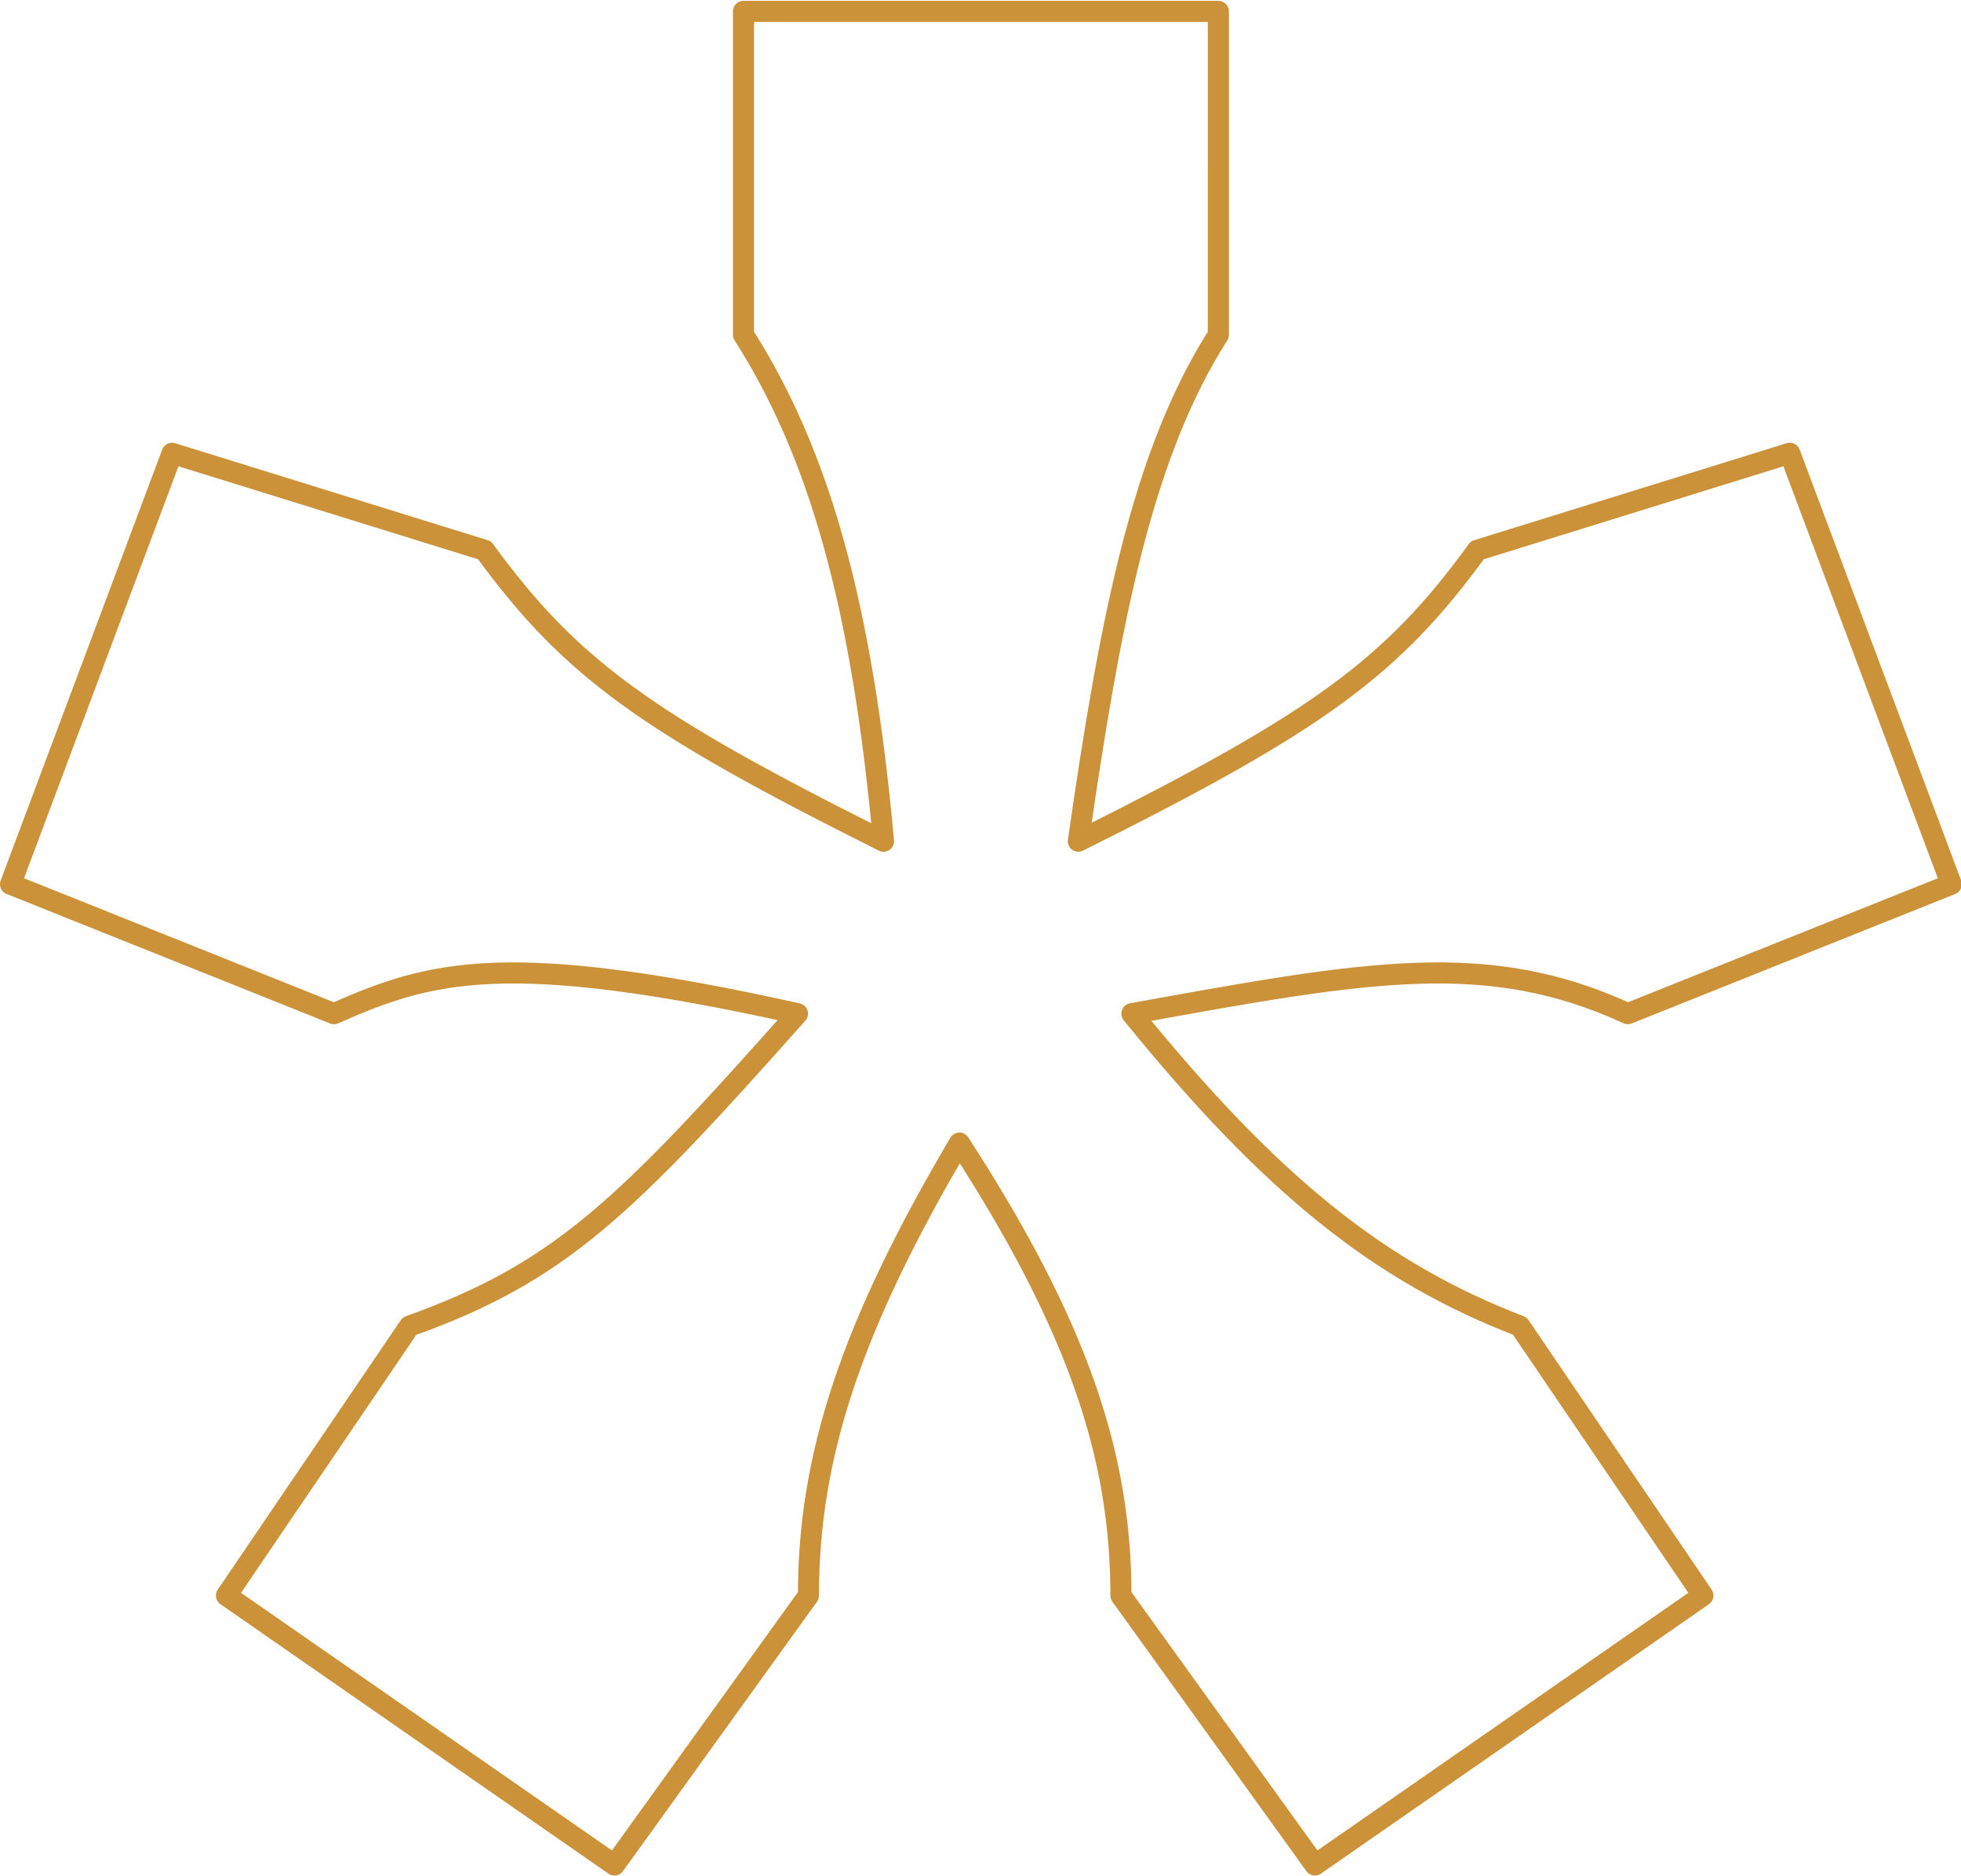 <?xml version="1.0" encoding="utf-8"?>
<!-- Generator: Adobe Illustrator 28.1.0, SVG Export Plug-In . SVG Version: 6.00 Build 0)  -->
<svg version="1.1" id="Livello_1" xmlns="http://www.w3.org/2000/svg" xmlns:xlink="http://www.w3.org/1999/xlink" x="0px" y="0px"
	 viewBox="0 0 465 445" style="enable-background:new 0 0 465 445;" xml:space="preserve">
<style type="text/css">
	.st0{fill:none;stroke:#CC923A;stroke-width:5;stroke-linecap:round;stroke-linejoin:round;stroke-miterlimit:10;}
</style>
<g>
	<path class="st0" d="M189.1,240.4c-40.9,46-56.2,61.3-92,74.1l-43.4,63.9l92,63.9l46-63.9c0-33.2,10.2-63.9,35.8-107.3
		c28.1,43.4,38.3,74.1,38.3,107.3l46,63.9l92-63.9l-43.4-63.9c-33.2-12.8-58.8-33.2-92-74.1c56.2-10.2,84.3-15.3,117.6,0l76.7-30.7
		l-38.3-102.2l-74.1,23c-20.4,28.1-38.3,40.9-94.6,69c7.7-53.7,15.3-92,33.2-120.1V2.7H176.3v76.7c17.9,28.1,28.1,63.9,33.2,120.1
		c-56.2-28.1-74.1-40.9-94.6-69l-74.1-23L2.5,209.7l76.7,30.7C102.2,230.2,120.1,225.1,189.1,240.4z"/>
</g>
</svg>
